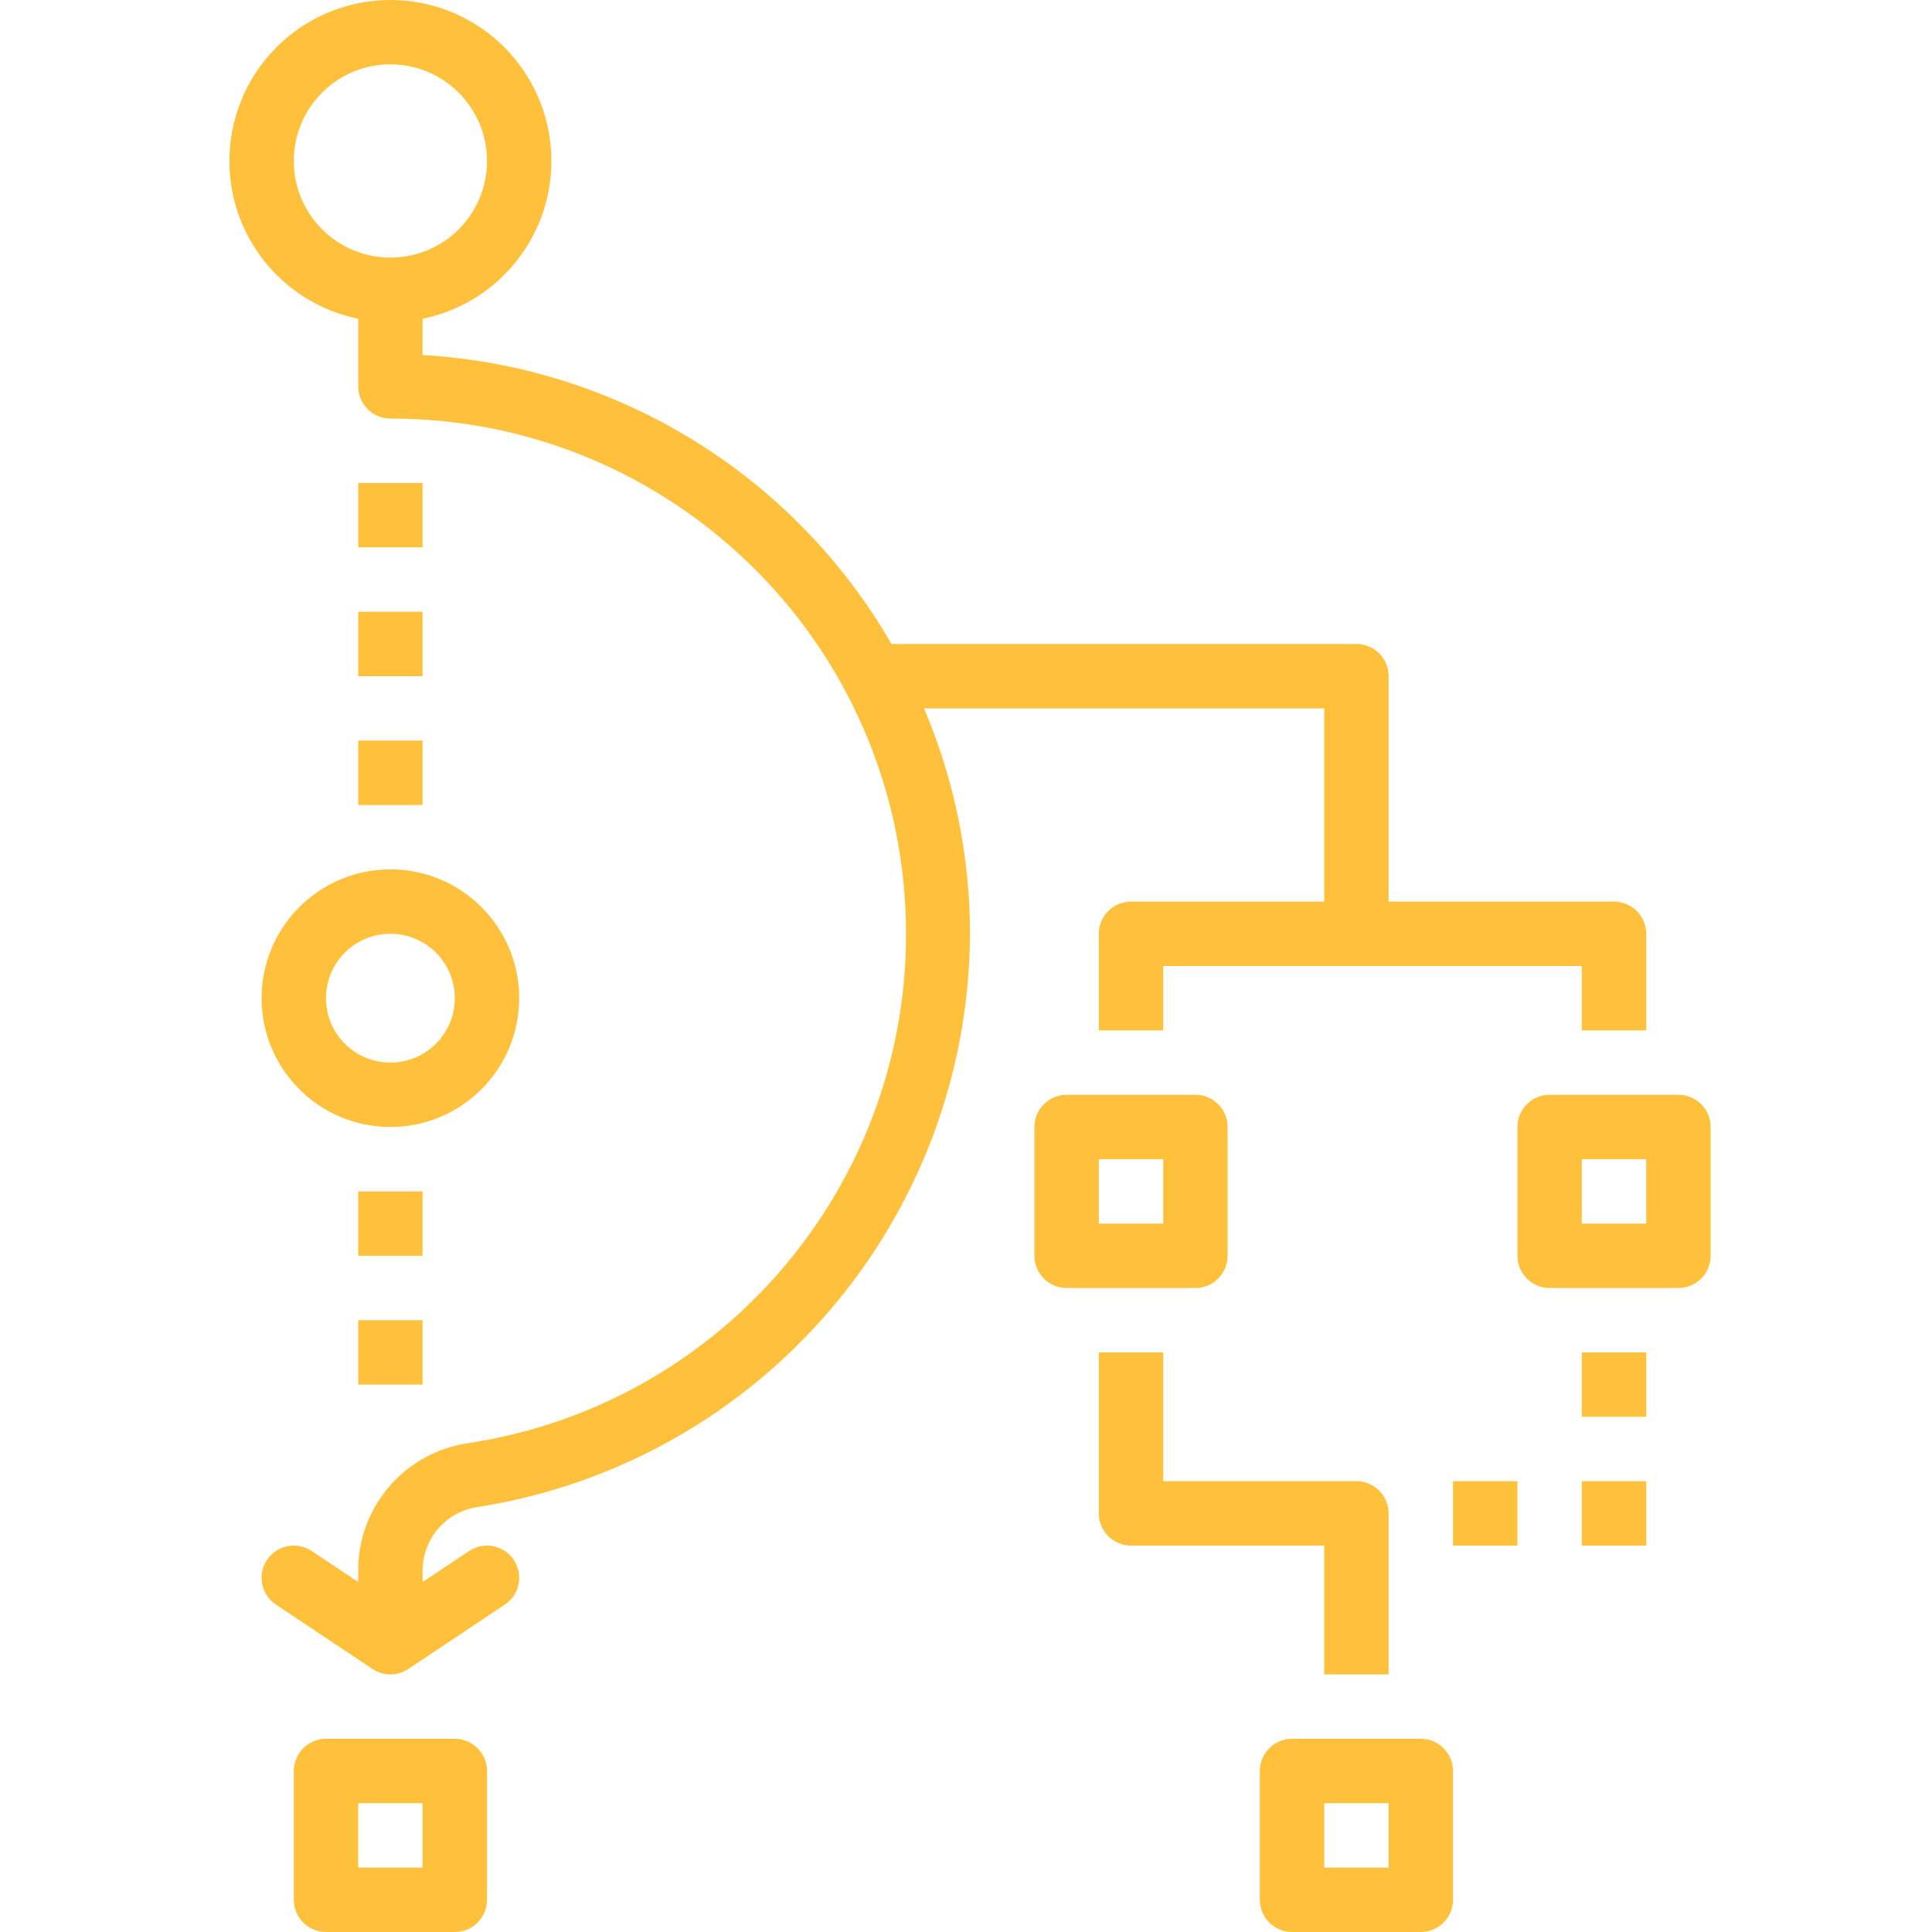<svg width="83" height="83" viewBox="0 0 83 83" fill="none" xmlns="http://www.w3.org/2000/svg">
<g clip-path="url(#clip0_217_225)">
<path d="M19.538 74.7H14.005C13.241 74.7 12.622 75.319 12.622 76.083V81.617C12.622 82.381 13.241 83 14.005 83H19.538C20.302 83 20.922 82.381 20.922 81.617V76.083C20.922 75.319 20.302 74.7 19.538 74.7ZM18.155 80.233H15.388V77.467H18.155V80.233Z" fill="#FFC13C"/>
<path d="M61.039 74.7H55.506C54.742 74.7 54.123 75.319 54.123 76.083V81.617C54.123 82.381 54.742 83 55.506 83H61.039C61.803 83 62.423 82.381 62.423 81.617V76.083C62.423 75.319 61.803 74.7 61.039 74.7ZM59.656 80.233H56.889V77.467H59.656V80.233Z" fill="#FFC13C"/>
<path d="M52.739 53.95V48.416C52.739 47.652 52.12 47.033 51.356 47.033H45.822C45.058 47.033 44.439 47.652 44.439 48.416V53.95C44.439 54.714 45.058 55.333 45.822 55.333H51.356C52.12 55.333 52.739 54.714 52.739 53.95ZM49.972 52.566H47.206V49.8H49.972V52.566Z" fill="#FFC13C"/>
<path d="M72.106 47.033H66.573C65.809 47.033 65.189 47.652 65.189 48.416V53.95C65.189 54.714 65.809 55.333 66.573 55.333H72.106C72.87 55.333 73.49 54.714 73.49 53.95V48.416C73.49 47.652 72.87 47.033 72.106 47.033ZM70.723 52.566H67.956V49.8H70.723V52.566Z" fill="#FFC13C"/>
<path d="M56.889 30.433V38.733H48.589C47.825 38.733 47.206 39.352 47.206 40.116V44.266H49.972V41.499H67.956V44.266H70.723V40.116C70.723 39.352 70.103 38.733 69.339 38.733H59.656V29.049C59.656 28.285 59.036 27.666 58.272 27.666H38.3C34.104 20.399 26.532 15.733 18.155 15.253V13.694C21.634 12.984 24.01 9.754 23.653 6.222C23.297 2.689 20.323 -1.90735e-06 16.772 -1.90735e-06C13.221 -1.90735e-06 10.247 2.689 9.89 6.222C9.533 9.754 11.909 12.984 15.388 13.694V16.599C15.388 17.363 16.008 17.982 16.772 17.982C28.352 17.972 37.982 26.89 38.86 38.438C39.739 49.984 31.568 60.256 20.119 61.998C17.401 62.388 15.384 64.719 15.388 67.465V67.964L13.39 66.632C12.754 66.208 11.895 66.379 11.471 67.015C11.046 67.651 11.218 68.51 11.854 68.934L16.004 71.701C16.469 72.011 17.074 72.011 17.54 71.701L21.69 68.934C22.325 68.51 22.497 67.651 22.073 67.015C21.648 66.379 20.789 66.208 20.154 66.632L18.155 67.964V67.465C18.162 66.092 19.175 64.932 20.535 64.74C32.664 62.824 41.615 52.396 41.672 40.116C41.671 36.788 41 33.495 39.698 30.433H56.889ZM12.622 6.915C12.622 4.624 14.48 2.765 16.772 2.765C19.064 2.765 20.922 4.624 20.922 6.915C20.922 9.207 19.064 11.066 16.772 11.066C14.48 11.066 12.622 9.207 12.622 6.915Z" fill="#FFC13C"/>
<path d="M56.889 71.933H59.656V65.016C59.656 64.252 59.036 63.633 58.272 63.633H49.972V58.1H47.206V65.016C47.206 65.78 47.825 66.4 48.589 66.4H56.889V71.933Z" fill="#FFC13C"/>
<path d="M67.956 58.1H70.723V60.866H67.956V58.1Z" fill="#FFC13C"/>
<path d="M15.389 20.749H18.155V23.516H15.389V20.749Z" fill="#FFC13C"/>
<path d="M15.389 26.282H18.155V29.049H15.389V26.282Z" fill="#FFC13C"/>
<path d="M15.389 31.816H18.155V34.583H15.389V31.816Z" fill="#FFC13C"/>
<path d="M15.389 51.183H18.155V53.95H15.389V51.183Z" fill="#FFC13C"/>
<path d="M15.389 56.716H18.155V59.483H15.389V56.716Z" fill="#FFC13C"/>
<path d="M67.956 63.633H70.723V66.4H67.956V63.633Z" fill="#FFC13C"/>
<path d="M62.422 63.633H65.189V66.4H62.422V63.633Z" fill="#FFC13C"/>
<path d="M11.238 42.883C11.238 45.938 13.716 48.416 16.772 48.416C19.828 48.416 22.305 45.938 22.305 42.883C22.305 39.827 19.828 37.349 16.772 37.349C13.716 37.349 11.238 39.827 11.238 42.883ZM16.772 40.116C18.3 40.116 19.538 41.355 19.538 42.883C19.538 44.411 18.3 45.649 16.772 45.649C15.244 45.649 14.005 44.411 14.005 42.883C14.005 41.355 15.244 40.116 16.772 40.116Z" fill="#FFC13C"/>
</g>
<defs>
<clipPath id="clip0_217_225">
<rect width="83" height="83" fill="white"/>
</clipPath>
</defs>
</svg>
